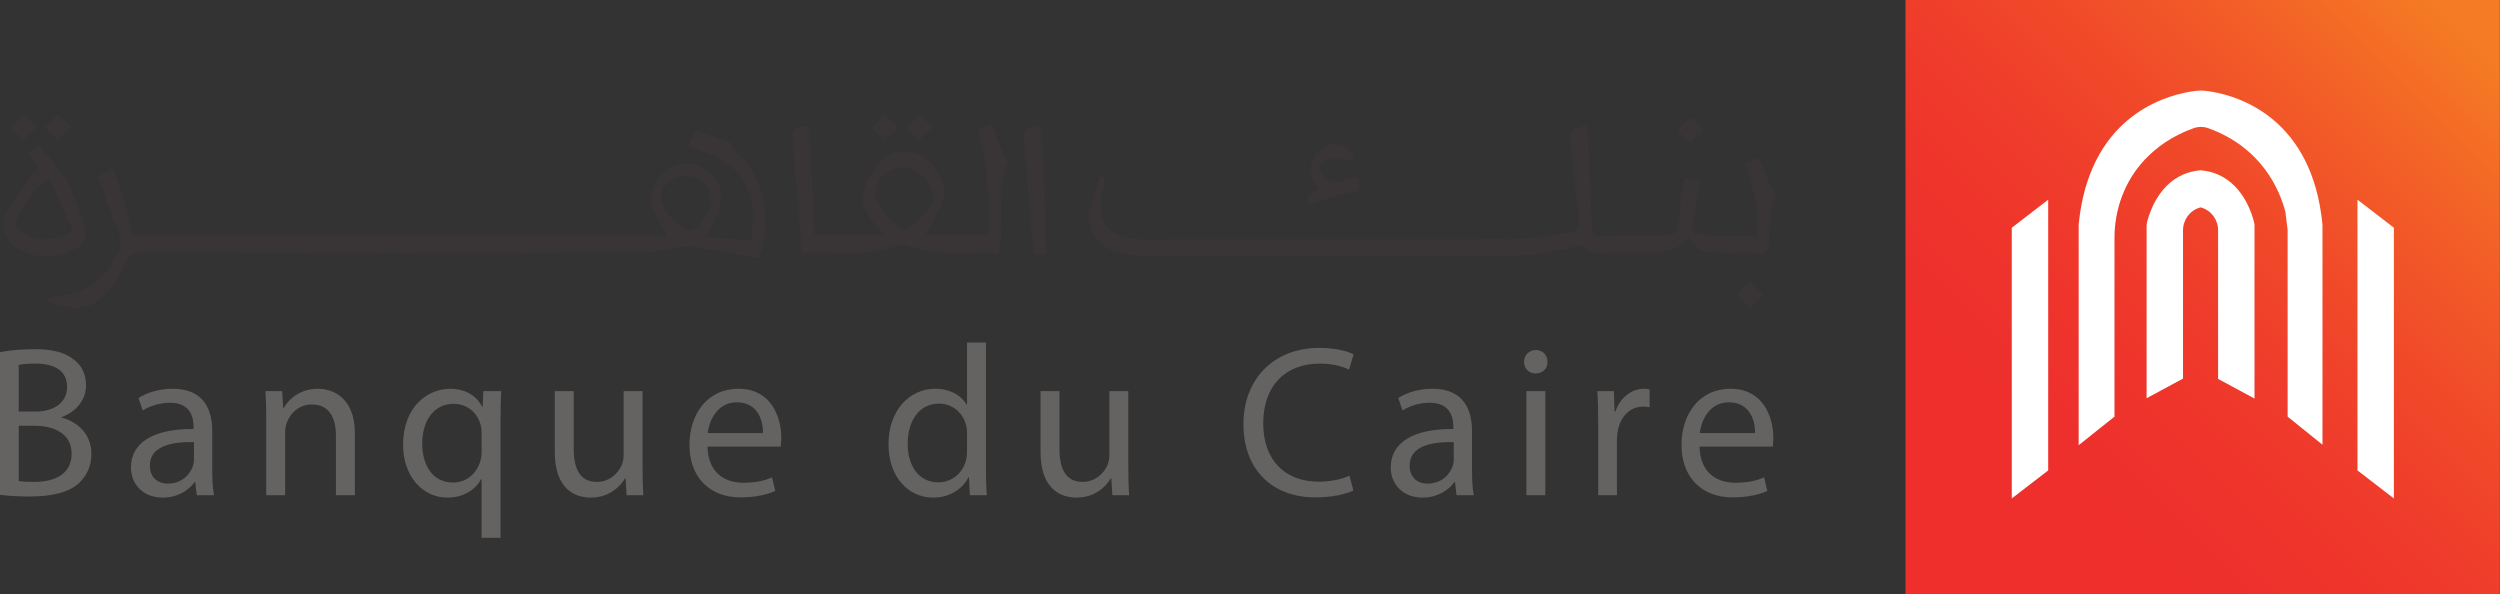 <?xml version="1.0" encoding="UTF-8"?>
<svg xmlns="http://www.w3.org/2000/svg" xmlns:xlink="http://www.w3.org/1999/xlink" width="890.85pt" height="211.78pt" viewBox="0 0 890.85 211.78" version="1.1">
<rect x="0" y="0" width="890.85" height="211.78" fill="#333333" stroke="none"/>
<defs>
<clipPath id="clip1">
  <path d="M 679 0 L 890.801 0 L 890.801 211.781 L 679 211.781 Z M 679 0 "/>
</clipPath>
<linearGradient id="linear0" gradientUnits="userSpaceOnUse" x1="0.014" y1="0" x2="0.945" y2="0" gradientTransform="matrix(227.317,-227.317,227.317,227.317,675.955,214.891)">
<stop offset="0" style="stop-color:rgb(93.332%,18.431%,17.255%);stop-opacity:1;"/>
<stop offset="0.25" style="stop-color:rgb(93.344%,18.57%,17.239%);stop-opacity:1;"/>
<stop offset="0.281" style="stop-color:rgb(93.373%,18.871%,17.207%);stop-opacity:1;"/>
<stop offset="0.297" style="stop-color:rgb(93.398%,19.131%,17.18%);stop-opacity:1;"/>
<stop offset="0.312" style="stop-color:rgb(93.417%,19.348%,17.157%);stop-opacity:1;"/>
<stop offset="0.328" style="stop-color:rgb(93.439%,19.592%,17.131%);stop-opacity:1;"/>
<stop offset="0.344" style="stop-color:rgb(93.463%,19.862%,17.104%);stop-opacity:1;"/>
<stop offset="0.359" style="stop-color:rgb(93.491%,20.158%,17.072%);stop-opacity:1;"/>
<stop offset="0.375" style="stop-color:rgb(93.521%,20.48%,17.038%);stop-opacity:1;"/>
<stop offset="0.391" style="stop-color:rgb(93.553%,20.828%,17.001%);stop-opacity:1;"/>
<stop offset="0.406" style="stop-color:rgb(93.587%,21.202%,16.962%);stop-opacity:1;"/>
<stop offset="0.414" style="stop-color:rgb(93.614%,21.495%,16.931%);stop-opacity:1;"/>
<stop offset="0.422" style="stop-color:rgb(93.634%,21.701%,16.91%);stop-opacity:1;"/>
<stop offset="0.43" style="stop-color:rgb(93.652%,21.912%,16.887%);stop-opacity:1;"/>
<stop offset="0.438" style="stop-color:rgb(93.672%,22.13%,16.864%);stop-opacity:1;"/>
<stop offset="0.445" style="stop-color:rgb(93.694%,22.353%,16.841%);stop-opacity:1;"/>
<stop offset="0.453" style="stop-color:rgb(93.715%,22.583%,16.817%);stop-opacity:1;"/>
<stop offset="0.461" style="stop-color:rgb(93.736%,22.82%,16.792%);stop-opacity:1;"/>
<stop offset="0.469" style="stop-color:rgb(93.759%,23.061%,16.766%);stop-opacity:1;"/>
<stop offset="0.477" style="stop-color:rgb(93.781%,23.309%,16.74%);stop-opacity:1;"/>
<stop offset="0.484" style="stop-color:rgb(93.805%,23.563%,16.713%);stop-opacity:1;"/>
<stop offset="0.492" style="stop-color:rgb(93.829%,23.824%,16.687%);stop-opacity:1;"/>
<stop offset="0.5" style="stop-color:rgb(93.854%,24.089%,16.658%);stop-opacity:1;"/>
<stop offset="0.508" style="stop-color:rgb(93.878%,24.361%,16.629%);stop-opacity:1;"/>
<stop offset="0.516" style="stop-color:rgb(93.904%,24.64%,16.6%);stop-opacity:1;"/>
<stop offset="0.523" style="stop-color:rgb(93.93%,24.924%,16.571%);stop-opacity:1;"/>
<stop offset="0.531" style="stop-color:rgb(93.958%,25.214%,16.541%);stop-opacity:1;"/>
<stop offset="0.539" style="stop-color:rgb(93.985%,25.508%,16.508%);stop-opacity:1;"/>
<stop offset="0.547" style="stop-color:rgb(94.012%,25.81%,16.476%);stop-opacity:1;"/>
<stop offset="0.555" style="stop-color:rgb(94.04%,26.117%,16.444%);stop-opacity:1;"/>
<stop offset="0.562" style="stop-color:rgb(94.069%,26.431%,16.412%);stop-opacity:1;"/>
<stop offset="0.57" style="stop-color:rgb(94.098%,26.75%,16.379%);stop-opacity:1;"/>
<stop offset="0.578" style="stop-color:rgb(94.128%,27.075%,16.344%);stop-opacity:1;"/>
<stop offset="0.586" style="stop-color:rgb(94.159%,27.405%,16.309%);stop-opacity:1;"/>
<stop offset="0.594" style="stop-color:rgb(94.189%,27.742%,16.273%);stop-opacity:1;"/>
<stop offset="0.602" style="stop-color:rgb(94.221%,28.084%,16.238%);stop-opacity:1;"/>
<stop offset="0.609" style="stop-color:rgb(94.254%,28.433%,16.202%);stop-opacity:1;"/>
<stop offset="0.617" style="stop-color:rgb(94.286%,28.786%,16.164%);stop-opacity:1;"/>
<stop offset="0.625" style="stop-color:rgb(94.319%,29.146%,16.125%);stop-opacity:1;"/>
<stop offset="0.633" style="stop-color:rgb(94.353%,29.51%,16.087%);stop-opacity:1;"/>
<stop offset="0.641" style="stop-color:rgb(94.386%,29.881%,16.049%);stop-opacity:1;"/>
<stop offset="0.648" style="stop-color:rgb(94.421%,30.258%,16.01%);stop-opacity:1;"/>
<stop offset="0.656" style="stop-color:rgb(94.456%,30.641%,15.968%);stop-opacity:1;"/>
<stop offset="0.664" style="stop-color:rgb(94.493%,31.029%,15.927%);stop-opacity:1;"/>
<stop offset="0.668" style="stop-color:rgb(94.53%,31.422%,15.886%);stop-opacity:1;"/>
<stop offset="0.672" style="stop-color:rgb(94.548%,31.621%,15.866%);stop-opacity:1;"/>
<stop offset="0.676" style="stop-color:rgb(94.566%,31.821%,15.845%);stop-opacity:1;"/>
<stop offset="0.68" style="stop-color:rgb(94.585%,32.022%,15.823%);stop-opacity:1;"/>
<stop offset="0.684" style="stop-color:rgb(94.603%,32.227%,15.802%);stop-opacity:1;"/>
<stop offset="0.688" style="stop-color:rgb(94.621%,32.431%,15.781%);stop-opacity:1;"/>
<stop offset="0.691" style="stop-color:rgb(94.64%,32.637%,15.758%);stop-opacity:1;"/>
<stop offset="0.695" style="stop-color:rgb(94.659%,32.843%,15.736%);stop-opacity:1;"/>
<stop offset="0.699" style="stop-color:rgb(94.679%,33.052%,15.714%);stop-opacity:1;"/>
<stop offset="0.703" style="stop-color:rgb(94.699%,33.263%,15.692%);stop-opacity:1;"/>
<stop offset="0.707" style="stop-color:rgb(94.717%,33.475%,15.669%);stop-opacity:1;"/>
<stop offset="0.711" style="stop-color:rgb(94.737%,33.687%,15.648%);stop-opacity:1;"/>
<stop offset="0.715" style="stop-color:rgb(94.757%,33.902%,15.625%);stop-opacity:1;"/>
<stop offset="0.719" style="stop-color:rgb(94.777%,34.117%,15.604%);stop-opacity:1;"/>
<stop offset="0.723" style="stop-color:rgb(94.797%,34.334%,15.579%);stop-opacity:1;"/>
<stop offset="0.727" style="stop-color:rgb(94.818%,34.552%,15.556%);stop-opacity:1;"/>
<stop offset="0.73" style="stop-color:rgb(94.838%,34.773%,15.533%);stop-opacity:1;"/>
<stop offset="0.734" style="stop-color:rgb(94.858%,34.995%,15.511%);stop-opacity:1;"/>
<stop offset="0.738" style="stop-color:rgb(94.878%,35.217%,15.486%);stop-opacity:1;"/>
<stop offset="0.742" style="stop-color:rgb(94.899%,35.44%,15.463%);stop-opacity:1;"/>
<stop offset="0.746" style="stop-color:rgb(94.919%,35.666%,15.439%);stop-opacity:1;"/>
<stop offset="0.75" style="stop-color:rgb(94.94%,35.893%,15.416%);stop-opacity:1;"/>
<stop offset="0.754" style="stop-color:rgb(94.962%,36.122%,15.392%);stop-opacity:1;"/>
<stop offset="0.758" style="stop-color:rgb(94.983%,36.351%,15.367%);stop-opacity:1;"/>
<stop offset="0.762" style="stop-color:rgb(95.004%,36.581%,15.343%);stop-opacity:1;"/>
<stop offset="0.766" style="stop-color:rgb(95.026%,36.813%,15.318%);stop-opacity:1;"/>
<stop offset="0.77" style="stop-color:rgb(95.047%,37.048%,15.294%);stop-opacity:1;"/>
<stop offset="0.773" style="stop-color:rgb(95.068%,37.283%,15.269%);stop-opacity:1;"/>
<stop offset="0.777" style="stop-color:rgb(95.09%,37.52%,15.244%);stop-opacity:1;"/>
<stop offset="0.781" style="stop-color:rgb(95.113%,37.756%,15.219%);stop-opacity:1;"/>
<stop offset="0.785" style="stop-color:rgb(95.134%,37.996%,15.193%);stop-opacity:1;"/>
<stop offset="0.789" style="stop-color:rgb(95.157%,38.237%,15.169%);stop-opacity:1;"/>
<stop offset="0.793" style="stop-color:rgb(95.178%,38.48%,15.143%);stop-opacity:1;"/>
<stop offset="0.797" style="stop-color:rgb(95.201%,38.722%,15.118%);stop-opacity:1;"/>
<stop offset="0.801" style="stop-color:rgb(95.224%,38.968%,15.092%);stop-opacity:1;"/>
<stop offset="0.805" style="stop-color:rgb(95.247%,39.214%,15.067%);stop-opacity:1;"/>
<stop offset="0.809" style="stop-color:rgb(95.27%,39.461%,15.041%);stop-opacity:1;"/>
<stop offset="0.812" style="stop-color:rgb(95.293%,39.709%,15.015%);stop-opacity:1;"/>
<stop offset="0.816" style="stop-color:rgb(95.316%,39.96%,14.987%);stop-opacity:1;"/>
<stop offset="0.82" style="stop-color:rgb(95.338%,40.211%,14.961%);stop-opacity:1;"/>
<stop offset="0.824" style="stop-color:rgb(95.361%,40.465%,14.934%);stop-opacity:1;"/>
<stop offset="0.828" style="stop-color:rgb(95.386%,40.718%,14.908%);stop-opacity:1;"/>
<stop offset="0.832" style="stop-color:rgb(95.409%,40.974%,14.88%);stop-opacity:1;"/>
<stop offset="0.836" style="stop-color:rgb(95.433%,41.231%,14.854%);stop-opacity:1;"/>
<stop offset="0.84" style="stop-color:rgb(95.456%,41.489%,14.827%);stop-opacity:1;"/>
<stop offset="0.844" style="stop-color:rgb(95.48%,41.748%,14.8%);stop-opacity:1;"/>
<stop offset="0.848" style="stop-color:rgb(95.505%,42.009%,14.772%);stop-opacity:1;"/>
<stop offset="0.852" style="stop-color:rgb(95.529%,42.271%,14.745%);stop-opacity:1;"/>
<stop offset="0.855" style="stop-color:rgb(95.552%,42.535%,14.716%);stop-opacity:1;"/>
<stop offset="0.859" style="stop-color:rgb(95.576%,42.801%,14.688%);stop-opacity:1;"/>
<stop offset="0.863" style="stop-color:rgb(95.601%,43.068%,14.661%);stop-opacity:1;"/>
<stop offset="0.867" style="stop-color:rgb(95.627%,43.335%,14.633%);stop-opacity:1;"/>
<stop offset="0.871" style="stop-color:rgb(95.651%,43.605%,14.604%);stop-opacity:1;"/>
<stop offset="0.875" style="stop-color:rgb(95.676%,43.875%,14.575%);stop-opacity:1;"/>
<stop offset="0.879" style="stop-color:rgb(95.7%,44.147%,14.546%);stop-opacity:1;"/>
<stop offset="0.883" style="stop-color:rgb(95.726%,44.42%,14.519%);stop-opacity:1;"/>
<stop offset="0.887" style="stop-color:rgb(95.75%,44.695%,14.49%);stop-opacity:1;"/>
<stop offset="0.891" style="stop-color:rgb(95.776%,44.971%,14.461%);stop-opacity:1;"/>
<stop offset="0.895" style="stop-color:rgb(95.802%,45.248%,14.43%);stop-opacity:1;"/>
<stop offset="0.898" style="stop-color:rgb(95.828%,45.526%,14.401%);stop-opacity:1;"/>
<stop offset="0.902" style="stop-color:rgb(95.854%,45.807%,14.372%);stop-opacity:1;"/>
<stop offset="0.906" style="stop-color:rgb(95.88%,46.088%,14.343%);stop-opacity:1;"/>
<stop offset="0.91" style="stop-color:rgb(95.906%,46.37%,14.313%);stop-opacity:1;"/>
<stop offset="0.914" style="stop-color:rgb(95.932%,46.654%,14.284%);stop-opacity:1;"/>
<stop offset="0.918" style="stop-color:rgb(95.958%,46.939%,14.253%);stop-opacity:1;"/>
<stop offset="0.922" style="stop-color:rgb(95.985%,47.226%,14.223%);stop-opacity:1;"/>
<stop offset="0.926" style="stop-color:rgb(96.011%,47.514%,14.192%);stop-opacity:1;"/>
<stop offset="0.93" style="stop-color:rgb(96.037%,47.803%,14.162%);stop-opacity:1;"/>
<stop offset="0.934" style="stop-color:rgb(96.057%,48.018%,14.139%);stop-opacity:1;"/>
<stop offset="0.938" style="stop-color:rgb(96.077%,48.235%,14.117%);stop-opacity:1;"/>
<stop offset="1" style="stop-color:rgb(96.077%,48.235%,14.117%);stop-opacity:1;"/>
</linearGradient>
</defs>
<g id="surface1">
<g clip-path="url(#clip1)" clip-rule="nonzero">
<path style=" stroke:none;fill-rule:nonzero;fill:url(#linear0);" d="M 573.109 105.891 L 784.898 317.68 L 996.691 105.891 L 784.898 -105.898 Z M 573.109 105.891 "/>
</g>
<path style=" stroke:none;fill-rule:nonzero;fill:rgb(100%,100%,100%);fill-opacity:1;" d="M 840.062 71.156 L 840.062 167.625 L 853.039 177.625 L 853.039 81.156 Z M 840.062 71.156 "/>
<path style=" stroke:none;fill-rule:nonzero;fill:rgb(100%,100%,100%);fill-opacity:1;" d="M 716.875 177.625 L 729.852 167.625 L 729.852 71.152 L 716.875 81.152 Z M 716.875 177.625 "/>
<path style=" stroke:none;fill-rule:nonzero;fill:rgb(100%,100%,100%);fill-opacity:1;" d="M 821.262 56.902 C 808.988 32.848 784.281 32.246 784.281 32.246 C 784.281 32.246 759.176 32.859 746.898 57.238 C 743.898 63.195 741.66 70.559 740.746 79.688 C 740.734 79.934 740.723 80.188 740.711 80.434 L 740.711 158.641 L 753.477 148.469 L 753.477 84.77 C 753.477 74.48 757.176 64.441 764.219 56.938 C 768.344 52.539 773.965 48.457 781.594 45.699 C 783.32 45.074 785.223 45.07 786.945 45.695 C 806.074 52.602 812.406 67.859 814.375 75.508 C 814.641 77.66 814.906 79.781 815.172 81.934 L 815.172 148.469 L 827.594 158.469 L 827.594 80.434 C 827.578 80.188 827.566 79.934 827.555 79.688 C 826.621 70.387 824.328 62.914 821.262 56.902 "/>
<path style=" stroke:none;fill-rule:nonzero;fill:rgb(100%,100%,100%);fill-opacity:1;" d="M 790.395 62.211 C 788.566 61.414 786.496 60.863 784.152 60.68 C 781.797 60.863 779.73 61.418 777.898 62.219 C 769.012 66.098 765.91 75.895 765.133 78.988 C 764.988 79.566 764.922 80.148 764.922 80.742 L 764.922 141.902 L 777.898 134.902 L 777.898 82.059 C 777.898 78.348 780.301 75.027 783.855 73.977 C 784.043 73.922 784.152 73.898 784.152 73.898 C 784.152 73.898 784.258 73.922 784.441 73.977 C 787.996 75.023 790.395 78.34 790.395 82.043 L 790.395 135.02 L 803.371 142.02 L 803.371 80.309 C 803.363 79.984 803.328 79.66 803.25 79.34 C 802.641 76.715 799.656 66.25 790.395 62.211 "/>
<path style=" stroke:none;fill-rule:nonzero;fill:rgb(39.598%,38.426%,38.426%);fill-opacity:1;" d="M 6.668 171.41 C 7.973 171.641 9.887 171.719 12.266 171.719 C 19.164 171.719 25.523 169.188 25.523 161.676 C 25.523 154.625 19.469 151.715 12.188 151.715 L 6.668 151.715 Z M 6.668 146.656 L 12.723 146.656 C 19.773 146.656 23.914 142.973 23.914 137.992 C 23.914 131.938 19.316 129.562 12.57 129.562 C 9.504 129.562 7.742 129.793 6.668 130.023 Z M 0 125.5 C 2.914 124.887 7.512 124.426 12.188 124.426 C 18.855 124.426 23.148 125.578 26.367 128.184 C 29.051 130.176 30.66 133.242 30.66 137.305 C 30.66 142.285 27.363 146.656 21.922 148.645 L 21.922 148.801 C 26.828 150.027 32.574 154.09 32.574 161.754 C 32.574 166.199 30.812 169.57 28.207 172.102 C 24.605 175.395 18.777 176.93 10.348 176.93 C 5.75 176.93 2.223 176.625 0 176.316 "/>
<path style=" stroke:none;fill-rule:nonzero;fill:rgb(39.598%,38.426%,38.426%);fill-opacity:1;" d="M 69.117 157.539 C 61.758 157.387 53.406 158.688 53.406 165.891 C 53.406 170.262 56.316 172.332 59.766 172.332 C 64.594 172.332 67.66 169.266 68.734 166.121 C 68.965 165.434 69.117 164.668 69.117 163.977 Z M 70.113 176.469 L 69.578 171.793 L 69.348 171.793 C 67.277 174.707 63.293 177.312 58.004 177.312 C 50.492 177.312 46.66 172.023 46.66 166.66 C 46.66 157.691 54.629 152.785 68.965 152.863 L 68.965 152.098 C 68.965 149.031 68.121 143.512 60.531 143.512 C 57.082 143.512 53.48 144.586 50.875 146.27 L 49.344 141.824 C 52.406 139.832 56.852 138.527 61.527 138.527 C 72.871 138.527 75.633 146.27 75.633 153.707 L 75.633 167.578 C 75.633 170.797 75.785 173.941 76.242 176.469 "/>
<path style=" stroke:none;fill-rule:nonzero;fill:rgb(39.598%,38.426%,38.426%);fill-opacity:1;" d="M 94.867 149.414 C 94.867 145.582 94.793 142.438 94.562 139.375 L 100.539 139.375 L 100.922 145.504 L 101.074 145.504 C 102.914 141.977 107.207 138.527 113.34 138.527 C 118.477 138.527 126.445 141.598 126.445 154.32 L 126.445 176.469 L 119.699 176.469 L 119.699 155.086 C 119.699 149.105 117.48 144.125 111.117 144.125 C 106.672 144.125 103.223 147.27 102.074 151.023 C 101.766 151.867 101.613 153.016 101.613 154.164 L 101.613 176.469 L 94.867 176.469 "/>
<path style=" stroke:none;fill-rule:nonzero;fill:rgb(39.598%,38.426%,38.426%);fill-opacity:1;" d="M 171.613 154.395 C 171.613 153.477 171.539 152.402 171.309 151.559 C 170.312 147.418 166.711 143.895 161.652 143.895 C 154.676 143.895 150.461 149.797 150.461 158.152 C 150.461 165.508 153.988 171.949 161.422 171.949 C 165.789 171.949 169.547 169.266 171.078 164.59 C 171.387 163.668 171.613 162.367 171.613 161.371 Z M 171.613 170.719 L 171.465 170.719 C 169.469 174.398 165.328 177.312 159.352 177.312 C 150.691 177.312 143.641 169.801 143.641 158.535 C 143.641 144.66 152.609 138.531 160.426 138.531 C 166.172 138.531 170.008 141.367 171.844 144.969 L 172 144.969 L 172.23 139.375 L 178.59 139.375 C 178.438 142.516 178.359 145.734 178.359 149.566 L 178.359 191.645 L 171.613 191.645 "/>
<path style=" stroke:none;fill-rule:nonzero;fill:rgb(39.598%,38.426%,38.426%);fill-opacity:1;" d="M 228.965 166.352 C 228.965 170.184 229.039 173.559 229.27 176.469 L 223.289 176.469 L 222.906 170.414 L 222.754 170.414 C 220.992 173.406 217.082 177.312 210.492 177.312 C 204.664 177.312 197.691 174.094 197.691 161.062 L 197.691 139.375 L 204.438 139.375 L 204.438 159.914 C 204.438 166.965 206.582 171.719 212.715 171.719 C 217.234 171.719 220.379 168.574 221.605 165.586 C 221.988 164.59 222.219 163.363 222.219 162.137 L 222.219 139.375 L 228.965 139.375 "/>
<path style=" stroke:none;fill-rule:nonzero;fill:rgb(39.598%,38.426%,38.426%);fill-opacity:1;" d="M 271.895 154.32 C 271.973 150.027 270.133 143.359 262.547 143.359 C 255.723 143.359 252.734 149.645 252.199 154.32 Z M 252.121 159.148 C 252.273 168.27 258.102 172.023 264.844 172.023 C 269.676 172.023 272.586 171.18 275.117 170.109 L 276.266 174.938 C 273.891 176.008 269.824 177.238 263.926 177.238 C 252.504 177.238 245.684 169.723 245.684 158.535 C 245.684 147.344 252.273 138.531 263.082 138.531 C 275.191 138.531 278.41 149.184 278.41 156.004 C 278.41 157.383 278.258 158.457 278.18 159.148 "/>
<path style=" stroke:none;fill-rule:nonzero;fill:rgb(39.598%,38.426%,38.426%);fill-opacity:1;" d="M 344.59 154.473 C 344.59 153.629 344.516 152.48 344.285 151.637 C 343.289 147.344 339.609 143.82 334.551 143.82 C 327.574 143.82 323.438 149.949 323.438 158.152 C 323.438 165.66 327.117 171.871 334.398 171.871 C 338.922 171.871 343.059 168.883 344.285 163.824 C 344.516 162.902 344.59 161.984 344.59 160.91 Z M 351.336 122.051 L 351.336 166.891 C 351.336 170.184 351.414 173.941 351.645 176.469 L 345.59 176.469 L 345.281 170.031 L 345.129 170.031 C 343.059 174.172 338.535 177.312 332.48 177.312 C 323.516 177.312 316.617 169.727 316.617 158.457 C 316.539 146.117 324.203 138.531 333.246 138.531 C 338.922 138.531 342.754 141.211 344.438 144.203 L 344.59 144.203 L 344.59 122.051 "/>
<path style=" stroke:none;fill-rule:nonzero;fill:rgb(39.598%,38.426%,38.426%);fill-opacity:1;" d="M 402.062 166.352 C 402.062 170.184 402.141 173.559 402.371 176.469 L 396.391 176.469 L 396.008 170.414 L 395.855 170.414 C 394.09 173.406 390.184 177.312 383.59 177.312 C 377.766 177.312 370.789 174.094 370.789 161.062 L 370.789 139.375 L 377.535 139.375 L 377.535 159.914 C 377.535 166.965 379.684 171.719 385.812 171.719 C 390.336 171.719 393.477 168.574 394.703 165.586 C 395.09 164.59 395.316 163.363 395.316 162.137 L 395.316 139.375 L 402.062 139.375 "/>
<path style=" stroke:none;fill-rule:nonzero;fill:rgb(39.598%,38.426%,38.426%);fill-opacity:1;" d="M 482.258 174.785 C 479.805 176.012 474.898 177.238 468.613 177.238 C 454.051 177.238 443.09 168.039 443.09 151.098 C 443.09 134.93 454.051 123.969 470.07 123.969 C 476.508 123.969 480.57 125.344 482.332 126.266 L 480.723 131.707 C 478.195 130.48 474.594 129.562 470.301 129.562 C 458.191 129.562 450.141 137.305 450.141 150.871 C 450.141 163.516 457.422 171.641 469.992 171.641 C 474.055 171.641 478.195 170.797 480.879 169.496 "/>
<path style=" stroke:none;fill-rule:nonzero;fill:rgb(39.598%,38.426%,38.426%);fill-opacity:1;" d="M 518.023 157.539 C 510.664 157.387 502.312 158.688 502.312 165.891 C 502.312 170.262 505.223 172.332 508.672 172.332 C 513.504 172.332 516.566 169.266 517.641 166.121 C 517.871 165.434 518.023 164.668 518.023 163.977 Z M 519.02 176.469 L 518.484 171.793 L 518.254 171.793 C 516.184 174.707 512.199 177.312 506.91 177.312 C 499.398 177.312 495.566 172.023 495.566 166.66 C 495.566 157.691 503.539 152.785 517.871 152.863 L 517.871 152.098 C 517.871 149.031 517.027 143.512 509.438 143.512 C 505.988 143.512 502.387 144.586 499.781 146.27 L 498.25 141.824 C 501.316 139.832 505.758 138.527 510.434 138.527 C 521.777 138.527 524.539 146.27 524.539 153.707 L 524.539 167.578 C 524.539 170.797 524.691 173.941 525.152 176.469 "/>
<path style=" stroke:none;fill-rule:nonzero;fill:rgb(39.598%,38.426%,38.426%);fill-opacity:1;" d="M 543.918 139.371 L 550.66 139.371 L 550.66 176.469 L 543.918 176.469 Z M 551.426 128.949 C 551.504 131.246 549.816 133.086 547.137 133.086 C 544.762 133.086 543.074 131.246 543.074 128.949 C 543.074 126.574 544.836 124.734 547.289 124.734 C 549.816 124.734 551.426 126.574 551.426 128.949 "/>
<path style=" stroke:none;fill-rule:nonzero;fill:rgb(39.598%,38.426%,38.426%);fill-opacity:1;" d="M 569.504 150.945 C 569.504 146.578 569.426 142.824 569.195 139.375 L 575.098 139.375 L 575.328 146.656 L 575.633 146.656 C 577.32 141.672 581.383 138.531 585.906 138.531 C 586.672 138.531 587.207 138.605 587.82 138.758 L 587.82 145.121 C 587.129 144.969 586.441 144.891 585.52 144.891 C 580.77 144.891 577.395 148.492 576.477 153.551 C 576.324 154.473 576.172 155.547 576.172 156.695 L 576.172 176.469 L 569.504 176.469 "/>
<path style=" stroke:none;fill-rule:nonzero;fill:rgb(39.598%,38.426%,38.426%);fill-opacity:1;" d="M 625.402 154.32 C 625.477 150.027 623.637 143.359 616.051 143.359 C 609.23 143.359 606.238 149.645 605.703 154.32 Z M 605.625 159.148 C 605.781 168.27 611.605 172.023 618.348 172.023 C 623.18 172.023 626.09 171.18 628.621 170.109 L 629.77 174.938 C 627.395 176.008 623.332 177.238 617.43 177.238 C 606.008 177.238 599.188 169.723 599.188 158.535 C 599.188 147.344 605.781 138.531 616.59 138.531 C 628.695 138.531 631.918 149.184 631.918 156.004 C 631.918 157.383 631.762 158.457 631.688 159.148 "/>
<path style=" stroke:none;fill-rule:nonzero;fill:rgb(22.363%,20.776%,21.167%);fill-opacity:1;" d="M 631.008 66.43 C 630.195 64.242 629.246 62.086 628.285 59.902 L 626.711 56.129 L 621.93 58.379 L 625.758 71.426 C 625.883 72.102 625.996 72.777 626.098 73.457 L 626.285 84.273 C 618.223 83.746 610.258 85.516 602.578 82.262 C 603.703 76.234 604.762 70.535 605.871 64.586 C 603.785 64.105 602.148 63.727 600.145 63.266 C 599.457 68.406 598.785 73.18 598.188 77.965 C 597.523 83.258 597.164 83.832 591.699 84.039 C 584.965 84.297 578.215 84.047 571.48 84.289 C 568.418 84.398 567.379 83.414 567.262 80.336 C 566.836 69.133 566.148 57.941 565.543 46.746 C 565.504 46.051 565.328 45.363 565.215 44.641 C 559.199 46.34 559.102 46.352 559.711 52.105 C 560.633 60.77 561.621 69.426 562.77 78.059 C 563.145 80.891 562.754 82.523 559.492 82.852 C 552.434 83.562 545.402 85.203 538.355 85.238 C 495.148 85.469 451.945 85.277 408.738 85.402 C 396.988 85.438 388.742 80.816 393.477 65.938 C 393.73 65.141 393.512 64.195 393.512 63.32 C 393.059 63.285 392.605 63.25 392.152 63.215 C 391.047 66.492 389.867 69.75 388.844 73.055 C 386.711 79.953 389.914 87.098 396.746 89.43 C 400.32 90.652 404.312 91.117 408.117 91.133 C 448.324 91.246 488.531 91.133 528.738 91.246 C 539.895 91.281 550.941 90.965 561.719 87.695 C 562.578 87.434 564.215 87.367 564.441 87.781 C 566.203 90.977 569.152 90.031 571.762 90.066 C 577.379 90.145 582.996 90.051 588.617 90.094 C 593.672 90.129 598.273 89.117 601.801 84.262 C 604.191 90.441 609.324 89.973 614.164 90.066 C 618.535 90.156 622.906 90.023 627.277 90.109 C 629.32 90.148 630.188 89.41 630.246 87.312 C 630.371 83.207 630.617 79.098 630.973 75.008 C 631.09 73.672 631.691 72.25 631.93 70.941 L 632.617 70.297 "/>
<path style=" stroke:none;fill-rule:nonzero;fill:rgb(22.363%,20.776%,21.167%);fill-opacity:1;" d="M 618.828 105.035 L 623.488 109.699 L 628.109 105.035 L 623.488 100.375 Z M 618.828 105.035 "/>
<path style=" stroke:none;fill-rule:nonzero;fill:rgb(22.363%,20.776%,21.167%);fill-opacity:1;" d="M 607.121 46.441 L 602.504 41.781 L 597.84 46.441 L 602.504 51.105 Z M 607.121 46.441 "/>
<path style=" stroke:none;fill-rule:nonzero;fill:rgb(22.363%,20.776%,21.167%);fill-opacity:1;" d="M 467.414 72.555 C 472.438 70.707 477.609 69.406 482.801 68.125 C 484.906 67.605 484.184 65.316 484.105 63.984 C 483.988 61.973 482.387 63.492 481.539 63.578 C 480.07 63.723 478.648 64.281 477.191 64.59 C 474.699 65.117 472.793 64.113 471.5 62.055 C 470.898 61.098 469.73 60.043 470.84 58.738 C 472.48 56.816 474.543 55.828 477.129 56.375 C 478.098 56.582 479.09 56.816 479.977 57.242 C 481.16 57.816 481.512 57.086 481.922 56.281 C 482.293 55.559 482.297 55.035 481.633 54.348 C 477.285 49.84 470.895 50.715 468.09 56.367 C 466.117 60.34 466.609 64.016 470.285 67.219 C 468.895 67.996 467.75 68.695 466.555 69.297 C 465.488 69.824 465.703 70.676 465.844 71.531 C 465.984 72.441 466.547 72.871 467.414 72.555 "/>
<path style=" stroke:none;fill-rule:nonzero;fill:rgb(22.363%,20.776%,21.167%);fill-opacity:1;" d="M 365.105 51.484 C 365.273 54.461 365.59 57.426 365.836 60.398 C 366.656 70.398 367.473 80.402 368.301 90.488 L 372.855 90.488 C 372.219 74.906 371.602 59.801 370.98 44.645 C 364.824 45.941 364.789 45.941 365.105 51.484 "/>
<path style=" stroke:none;fill-rule:nonzero;fill:rgb(22.363%,20.776%,21.167%);fill-opacity:1;" d="M 332.172 45.363 L 327.551 40.703 L 322.891 45.363 L 327.551 50.027 Z M 332.172 45.363 "/>
<path style=" stroke:none;fill-rule:nonzero;fill:rgb(22.363%,20.776%,21.167%);fill-opacity:1;" d="M 319.938 45.363 L 315.316 40.703 L 310.656 45.363 L 315.316 50.027 Z M 319.938 45.363 "/>
<path style=" stroke:none;fill-rule:nonzero;fill:rgb(22.363%,20.776%,21.167%);fill-opacity:1;" d="M 323.629 81.184 C 322.992 81.645 322.156 81.711 321.453 81.359 C 316.934 79.074 313.375 73.555 312.047 71.266 C 311.645 70.582 311.504 69.789 311.648 69.012 C 312.18 66.141 314.254 59.277 321.977 59.648 C 329.121 59.992 331.637 66.129 332.469 69.383 C 332.781 70.605 332.578 71.906 331.867 72.949 C 329.145 76.945 325.395 79.914 323.629 81.184 M 353.172 44.23 L 353.125 44.125 L 348.344 46.375 L 349.953 51.863 C 352.121 62.516 352.918 73.109 352.52 83.746 L 329.723 83.746 C 331.977 79.316 334.938 75.312 336.039 70.852 C 337.289 65.785 334.812 61.09 330.902 57.516 C 326 53.027 319.23 52.617 314.309 57.309 C 311.484 60.008 309.164 63.766 307.941 67.477 C 305.742 74.172 310.762 78.629 315.344 83.793 L 290.207 83.793 C 289.578 70.766 288.953 57.766 288.328 44.723 C 282.219 45.914 282.16 45.922 282.602 51.461 C 283.141 58.289 283.816 65.102 284.379 71.926 C 284.863 77.844 285.266 83.77 285.73 90.09 C 289.375 90.09 292.715 90.094 296.055 90.09 C 304.273 90.09 312.547 90.59 320.395 87.266 C 321.09 86.973 322.141 87.035 322.855 87.332 C 333.441 91.723 344.516 89.527 355.852 90.168 C 356.18 88.074 356.613 86.496 356.641 84.914 C 356.719 80.637 356.695 76.355 356.73 72.074 L 357.105 63.719 C 357.383 62.266 357.77 60.809 357.836 59.414 L 359.031 58.293 L 353.195 44.293 C 353.188 44.273 353.18 44.25 353.172 44.23 "/>
<path style=" stroke:none;fill-rule:nonzero;fill:rgb(22.363%,20.776%,21.167%);fill-opacity:1;" d="M 247.125 81.594 C 246.277 82.148 245.211 82.281 244.27 81.898 C 240.805 80.484 237.652 75.867 236.109 73.293 C 235.328 71.992 235.145 70.426 235.613 68.98 C 236.461 66.375 238.734 62.715 244.816 62.805 C 254.238 62.945 253.113 72.742 253.113 72.742 C 252.473 77.5 249.016 80.363 247.125 81.594 M 269.734 64.422 C 269.492 63.719 269.129 63.008 268.699 62.301 C 266.684 58.488 264.004 55.223 260.863 52.719 L 260.594 50.922 L 247.938 46.559 L 245.195 52.047 C 245.547 52.105 245.871 52.188 246.215 52.258 C 251.973 54.402 257.613 56.398 261.789 60.523 L 261.793 60.523 C 262.773 61.492 263.676 62.582 264.48 63.816 C 268.812 70.48 268.895 77.781 267.605 85.852 C 262.113 85.348 256.988 84.879 251.52 84.375 C 258.602 72.641 258.793 66.121 252.602 61.102 C 247.879 57.273 241.355 57.406 236.828 61.426 C 230.477 67.062 230.602 72.84 237.711 83.945 L 47.035 83.945 C 46.031 79.57 45.273 75.539 44.148 71.613 C 43.035 67.73 41.547 63.953 40.129 59.859 C 37.98 61.07 36.281 62.031 34.801 62.863 C 37.449 69.934 40.055 76.629 42.414 83.406 C 42.949 84.941 43.164 86.984 42.602 88.441 C 39.223 97.23 33.434 103.477 23.645 105.062 C 21.594 105.398 19.531 105.688 17.473 105.996 C 17.23 106.402 16.984 106.809 16.742 107.215 C 17.293 107.422 17.844 107.641 18.406 107.836 C 29.07 111.559 34.781 109.695 41.145 100.273 C 42.461 98.324 43.848 96.262 44.473 94.047 C 45.383 90.816 47.07 90.008 50.336 90.012 C 109.762 90.117 169.184 90.145 228.605 89.996 C 233.754 89.984 238.895 88.602 244.051 87.973 C 245.34 87.816 246.699 88.008 247.996 88.215 C 255.559 89.426 263.117 90.691 270.469 91.902 C 273.945 81.973 273.172 72.238 269.715 64.41 "/>
<path style=" stroke:none;fill-rule:nonzero;fill:rgb(22.363%,20.776%,21.167%);fill-opacity:1;" d="M 25.234 45.363 L 20.617 40.703 L 15.953 45.363 L 20.617 50.027 Z M 25.234 45.363 "/>
<path style=" stroke:none;fill-rule:nonzero;fill:rgb(22.363%,20.776%,21.167%);fill-opacity:1;" d="M 13 45.363 L 8.383 40.703 L 3.719 45.363 L 8.383 50.027 Z M 13 45.363 "/>
<path style=" stroke:none;fill-rule:nonzero;fill:rgb(22.363%,20.776%,21.167%);fill-opacity:1;" d="M 5.148 80.297 C 5.148 80.297 9.332 67.711 17.629 63.773 L 26.031 81.98 C 26.031 81.98 15.414 90.488 5.148 80.297 M 30.371 82.238 C 28.562 75.816 26.371 69.383 23.352 63.449 L 23.352 63.441 L 23.34 63.43 L 15.805 53.938 L 14.113 51.805 L 10.246 54.898 L 13.789 59.414 C 9.836 64.848 5.711 69.516 2.793 74.844 C -0.496 80.848 1.867 86.449 8.043 89.379 C 14.633 92.504 21.293 91.688 27.422 88.348 C 29.105 87.43 30.848 83.938 30.371 82.238 "/>
</g>
</svg>
